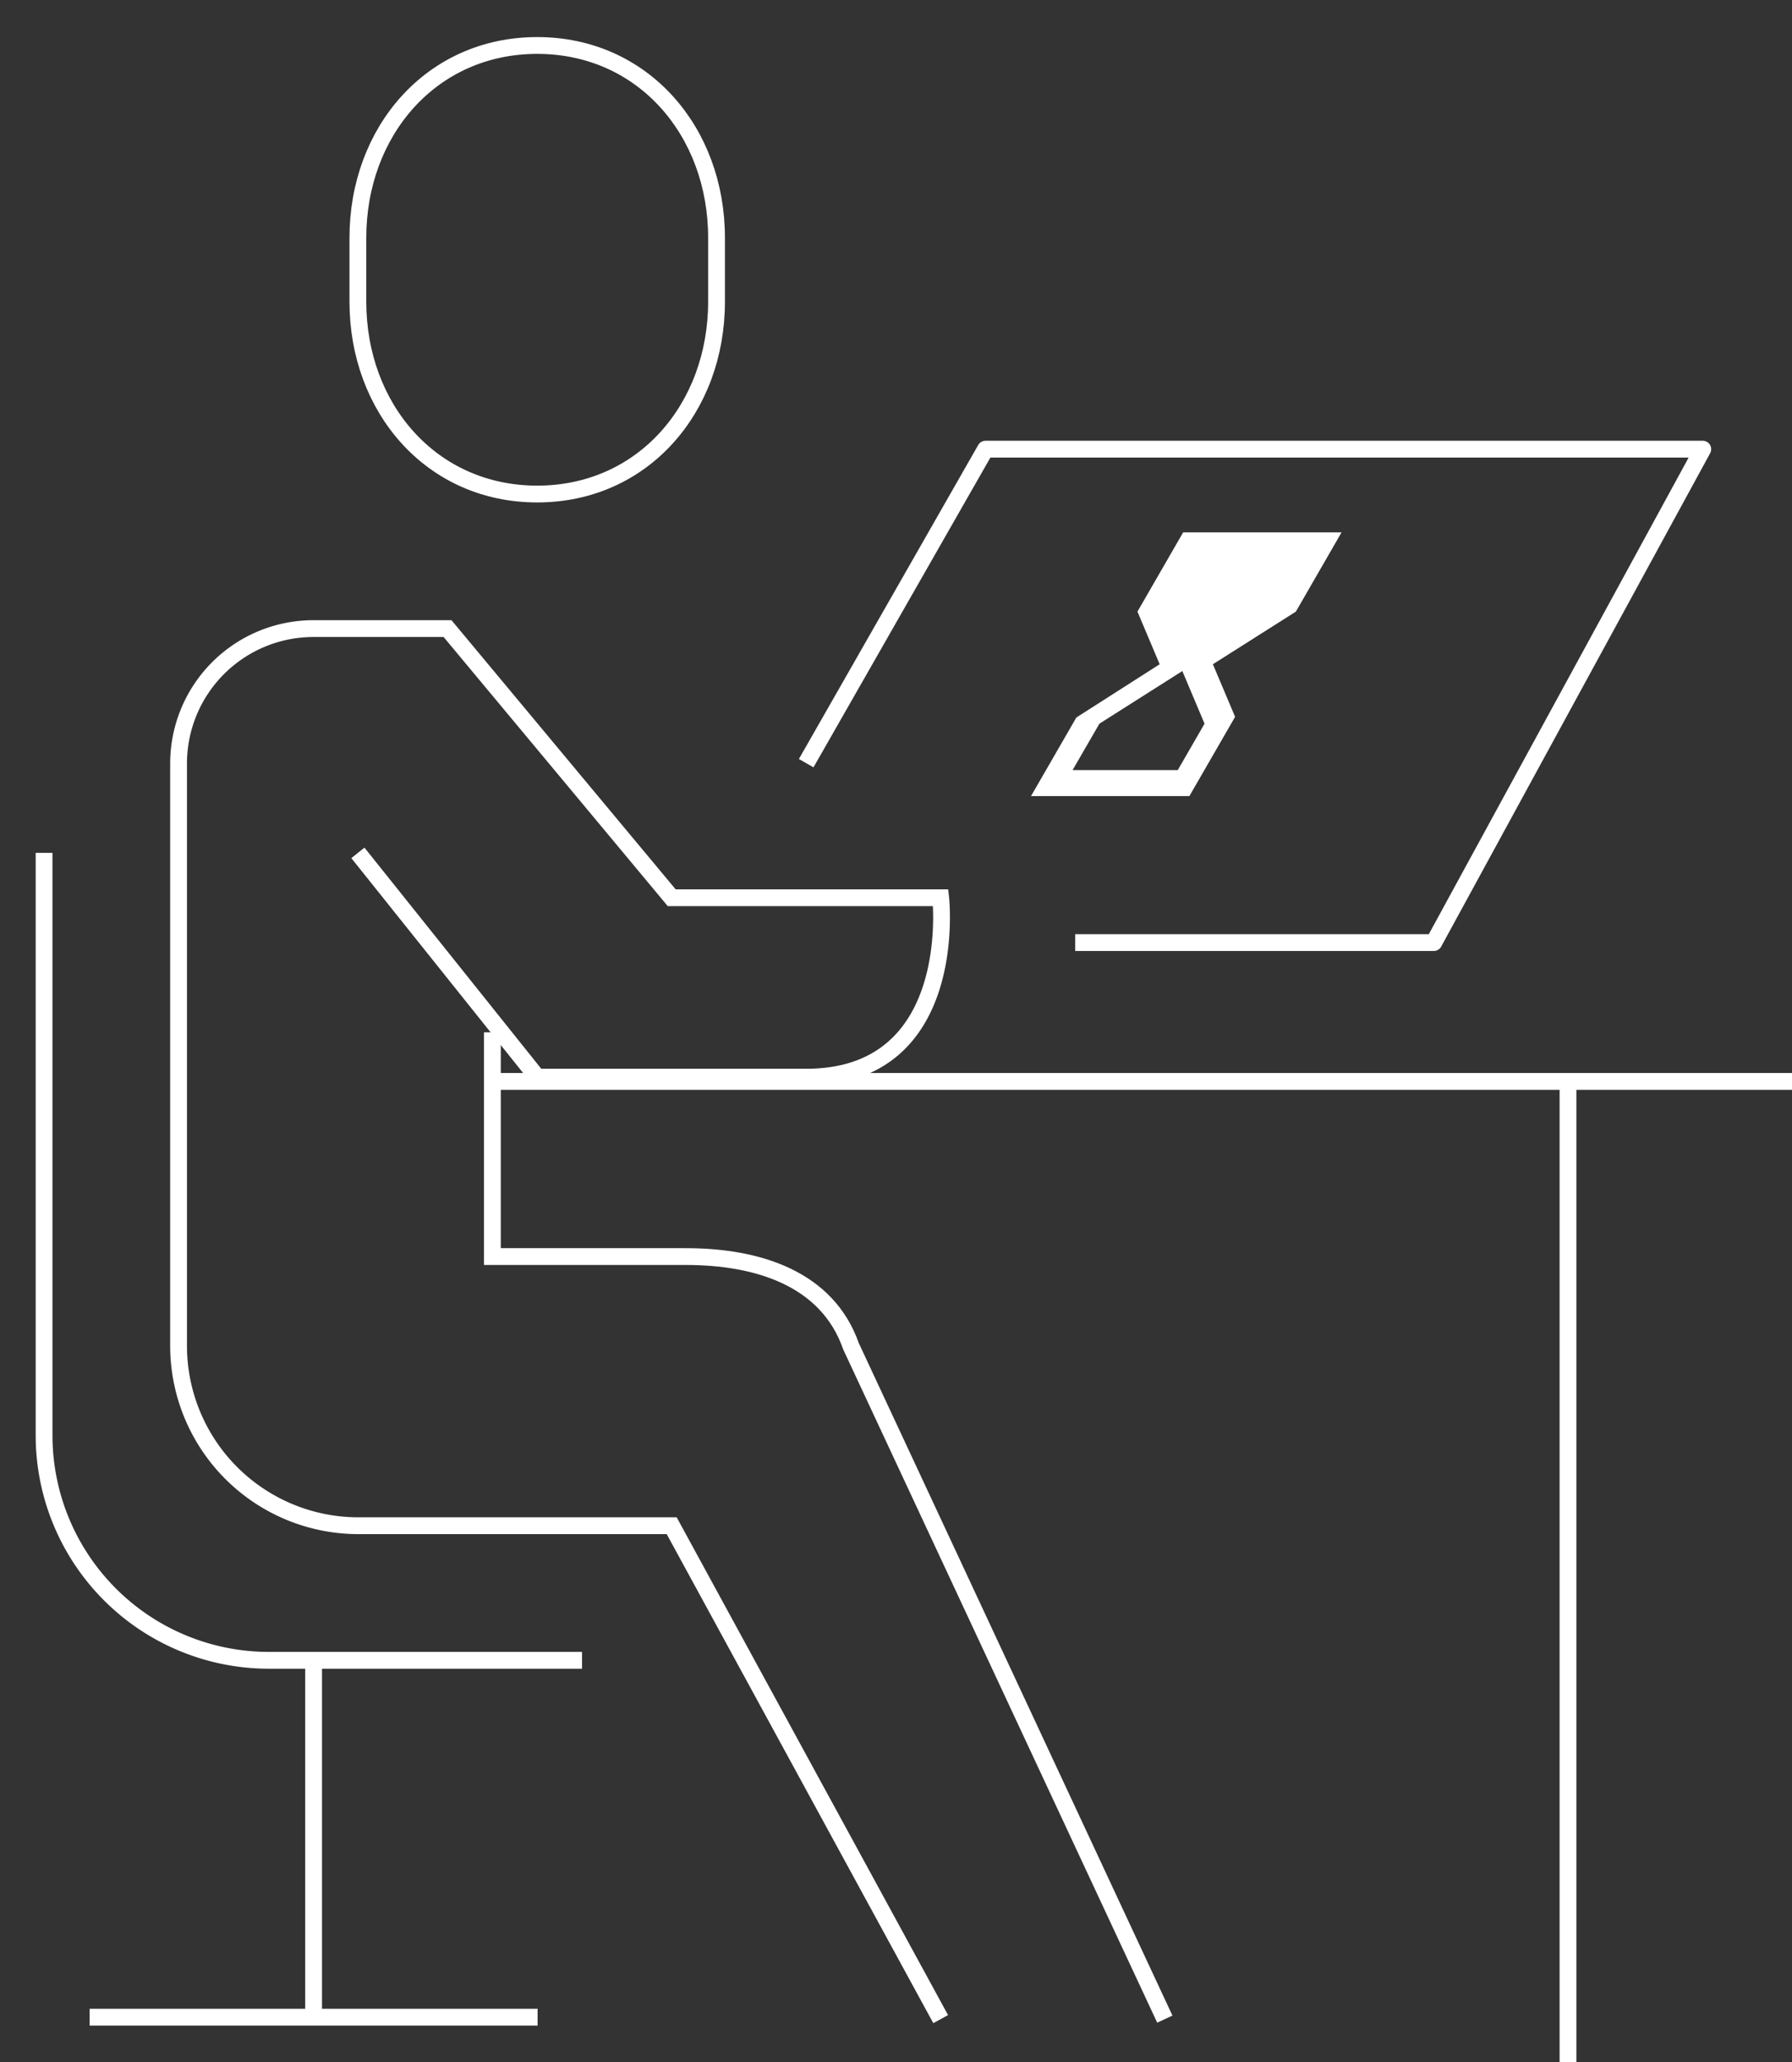 <svg xmlns="http://www.w3.org/2000/svg" xmlns:xlink="http://www.w3.org/1999/xlink" width="320" height="368" viewBox="0 0 320 368">
  <rect x="0" y="0" width="320" height="368" fill="#333333" stroke="none"/>
  <defs>
    <clipPath id="clip-path">
      <rect id="Rectangle_368" data-name="Rectangle 368" width="320" height="368" transform="translate(0 0)" fill="none" stroke="#fff" stroke-width="3"/>
    </clipPath>
  </defs>
  <g id="Group_119" data-name="Group 119" transform="translate(-659 -3346)">
    <g id="Group_118" data-name="Group 118" transform="translate(658.823 3346.146)">
      <g id="Group_117" data-name="Group 117" transform="translate(0.178 -0.146)" clip-path="url(#clip-path)">
        <path id="Path_143" data-name="Path 143" d="M40.021,81.053C21.1,81.053,8,65.691,8,46.75V35.3C8,16.362,21.1,1,40.021,1S72.042,16.362,72.042,35.3V46.75C72.042,65.691,58.938,81.053,40.021,81.053Z" transform="translate(55.908 7.116)" fill="none" stroke="#fff" stroke-miterlimit="10" stroke-width="3"/>
        <path id="Path_144" data-name="Path 144" d="M140.09,262.164,92.058,174.106H36.021A32.115,32.115,0,0,1,4,142.085V38.008A24.085,24.085,0,0,1,28.016,14H52.032L92.058,62.032H140.09s3.578,32.021-24.016,32.021H68.042L36.021,54.026" transform="translate(27.887 98.185)" fill="none" stroke="#fff" stroke-miterlimit="10" stroke-width="3"/>
        <path id="Path_145" data-name="Path 145" d="M11,23V63.026H45.575c12.824,0,25.233,3.907,29.467,16.011l56.037,120.079" transform="translate(76.924 161.232)" fill="none" stroke="#fff" stroke-miterlimit="10" stroke-width="3"/>
        <path id="Path_146" data-name="Path 146" d="M97.063,163.1H41.026A40.144,40.144,0,0,1,1,123.069V19" transform="translate(6.871 133.211)" fill="none" stroke="#fff" stroke-miterlimit="10" stroke-width="3"/>
        <line id="Line_60" data-name="Line 60" y2="64" transform="translate(56 296)" fill="none" stroke="#fff" stroke-miterlimit="10" stroke-width="3"/>
        <path id="Path_147" data-name="Path 147" d="M18,66.037,50.021,10H178.106L130.074,98.058H66.032" transform="translate(125.961 70.163)" fill="none" stroke="#fff" stroke-linejoin="round" stroke-width="3"/>
        <line id="Line_61" data-name="Line 61" x2="232" transform="translate(88 193)" fill="none" stroke="#fff" stroke-linejoin="round" stroke-width="3"/>
        <line id="Line_62" data-name="Line 62" x2="80" transform="translate(16 360)" fill="none" stroke="#fff" stroke-miterlimit="10" stroke-width="3"/>
        <line id="Line_63" data-name="Line 63" y2="175" transform="translate(280 193)" fill="none" stroke="#fff" stroke-miterlimit="10" stroke-width="3"/>
      </g>
    </g>
    <path id="Path_148" data-name="Path 148" d="M12.217,34.144,27.025,24.75l3.966,9.394-4.784,8.285H7.426ZM27.17,0l-8.16,14.143,3.966,9.394L8.1,33.041,0,47.073H28.28l8.167-14.15-3.966-9.387L47.3,14.143,55.456,0Z" transform="translate(843.106 3441.01)" fill="#fff"/>
  </g>
</svg>
